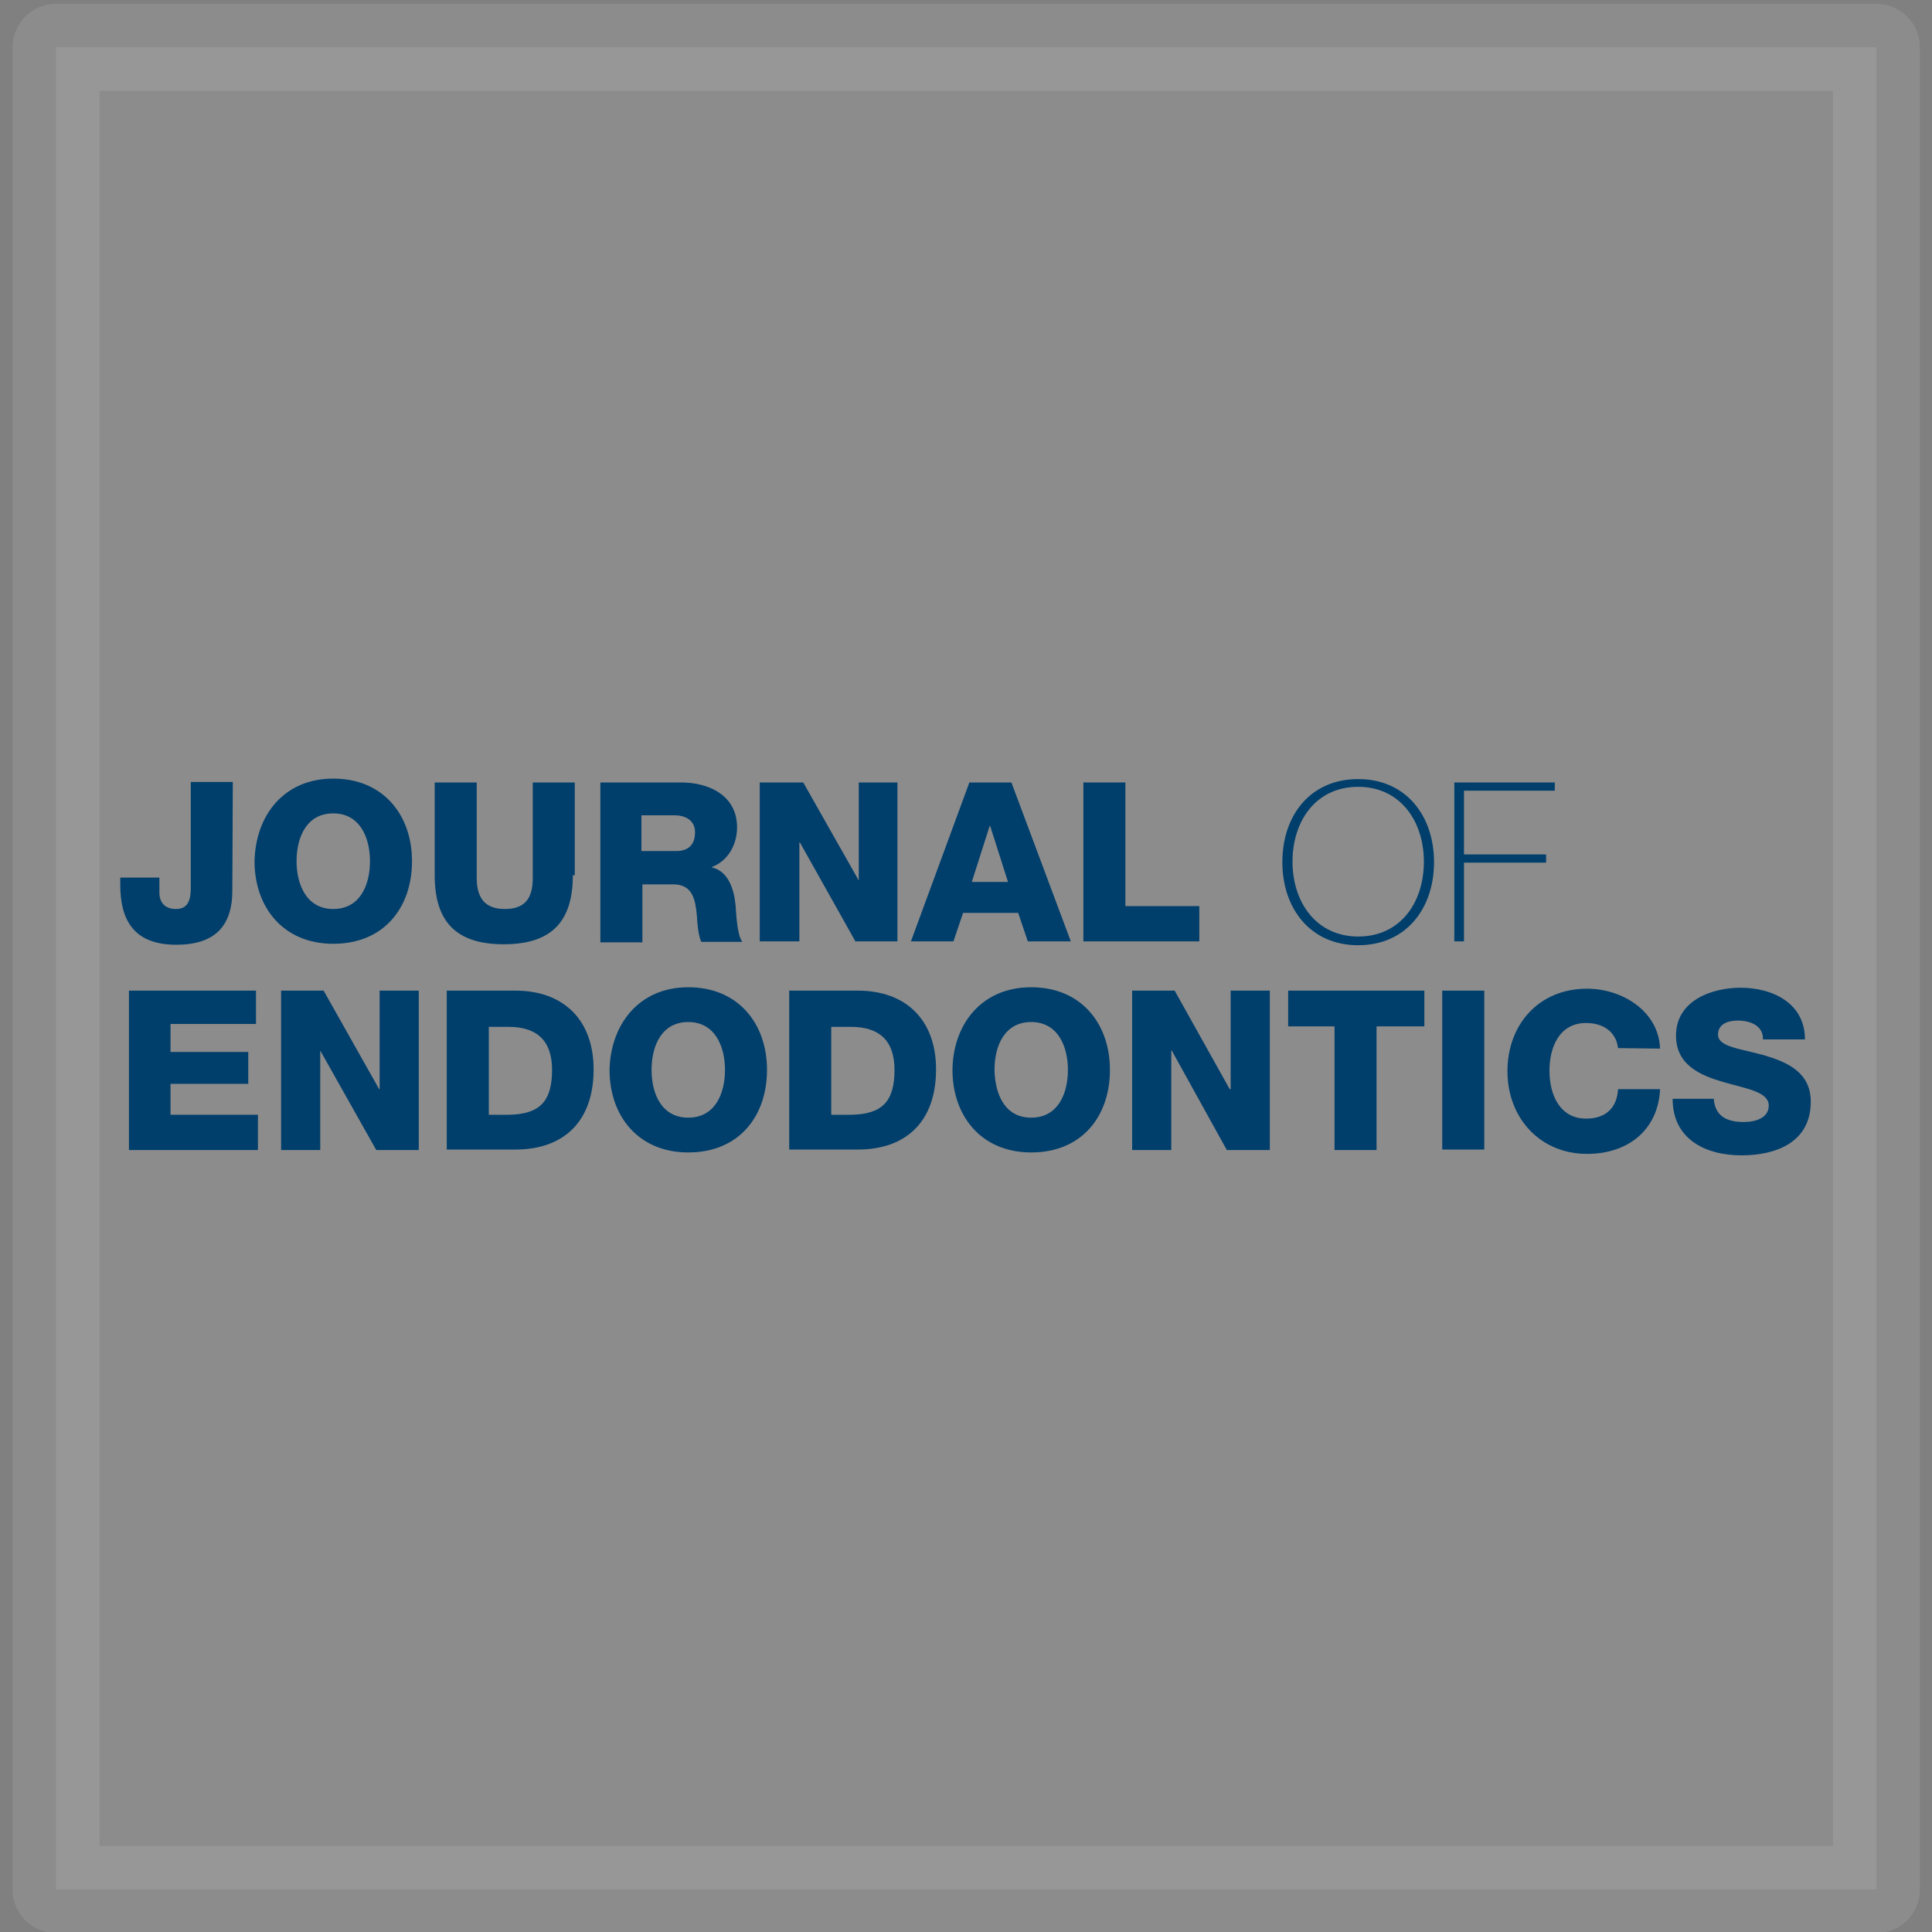 <?xml version="1.0" encoding="utf-8"?>
<!-- Generator: Adobe Illustrator 28.3.0, SVG Export Plug-In . SVG Version: 6.00 Build 0)  -->
<svg version="1.1" id="Layer_1" xmlns="http://www.w3.org/2000/svg" xmlns:xlink="http://www.w3.org/1999/xlink" x="0px" y="0px"
	 viewBox="0 0 400 400" style="enable-background:new 0 0 400 400;" xml:space="preserve">
<rect x="0" y="0" width="400" height="400" fill="#808080" stroke="none"/>
<style type="text/css">
	
		.st0{opacity:0.1;fill:#FFFFFF;stroke:#FFFFFF;stroke-width:18;stroke-linecap:round;stroke-linejoin:round;stroke-miterlimit:10;enable-background:new    ;}
	.st1{fill:#003E6B;}
</style>
<rect x="11.6" y="9.8" class="st0" width="376.9" height="381.4"/>
<g>
	<path class="st1" d="M48.1,184.4c0,7.5-3.8,11.2-11.6,11.2c-8.7,0-11.6-5-11.6-12.4v-1.5H33v3.1c0,2.1,1.2,3.4,3.4,3.4
		c2,0,3.1-1.1,3.1-4.3v-22h8.7L48.1,184.4"/>
	<path class="st1" d="M69,161.2c10.4,0,16.3,7.6,16.3,17.1c0,9.6-5.8,17.1-16.3,17.1c-10.4,0-16.3-7.6-16.3-17.1
		C52.9,168.9,58.7,161.2,69,161.2 M69,188.2c5.5,0,7.6-4.9,7.6-9.9c0-4.9-2.1-9.9-7.6-9.9s-7.6,4.9-7.6,9.9
		C61.4,183.2,63.5,188.2,69,188.2z"/>
	<path class="st1" d="M118.6,181.2c0,9.6-4.4,14.3-14.3,14.3c-9.9,0-14.3-4.7-14.3-14.3V162h8.7v19.8c0,4.1,1.7,6.4,5.8,6.4
		s5.8-2.1,5.8-6.4V162h8.7v19.2"/>
	<path class="st1" d="M124.2,162H141c5.8,0,11.6,2.7,11.6,9.3c0,3.5-1.8,6.9-5.2,8.2v0.1c3.5,0.8,4.6,4.7,4.9,7.9
		c0.1,1.4,0.3,6.2,1.4,7.5h-8.5c-0.6-1.1-0.9-4.3-0.9-5.2c-0.3-3.4-0.8-6.7-4.9-6.7H133v12h-8.7v-33.1 M132.8,176.2h7.2
		c2.6,0,3.9-1.4,3.9-3.9c0-2.4-1.9-3.5-4.3-3.5h-6.8L132.8,176.2L132.8,176.2L132.8,176.2z"/>
	<polyline class="st1" points="157.3,162 166.3,162 177.8,182.3 177.8,182.3 177.8,162 185.8,162 185.8,194.9 177.1,194.9 
		165.6,174.4 165.5,174.4 165.5,194.9 157.3,194.9 157.3,162 	"/>
	<path class="st1" d="M200.7,162h8.7l12.3,32.9h-8.9l-2-5.9h-11.4l-2,5.9h-8.8L200.7,162 M201.2,182.6h7.5L205,171h-0.1L201.2,182.6
		z"/>
	<polyline class="st1" points="224.3,162 233,162 233,187.6 248.3,187.6 248.3,194.9 224.3,194.9 224.3,162 	"/>
	<path class="st1" d="M281.2,195.7c-9.9,0-15.7-7.6-15.7-17.2c0-9.7,5.8-17.2,15.7-17.2c9.9,0,15.7,7.6,15.7,17.2
		S291.1,195.7,281.2,195.7 M281.2,193.9c8.7,0,13.6-7,13.6-15.5c0-8.5-5-15.5-13.6-15.5c-8.7,0-13.6,7-13.6,15.5
		C267.6,186.9,272.6,193.9,281.2,193.9z"/>
	<polyline class="st1" points="303.1,178.6 303.1,194.9 301.1,194.9 301.1,162 321.9,162 321.9,163.7 303.1,163.7 303.1,176.9 
		320.1,176.9 320.1,178.6 303.1,178.6 	"/>
	<polyline class="st1" points="26.7,205.1 53,205.1 53,212 35.3,212 35.3,217.8 51.4,217.8 51.4,224.4 35.3,224.4 35.3,230.8 
		53.4,230.8 53.4,238.1 26.7,238.1 26.7,205.1 	"/>
	<polyline class="st1" points="58.2,205.1 67,205.1 78.5,225.5 78.6,225.5 78.6,205.1 86.7,205.1 86.7,238.1 77.9,238.1 66.3,217.5 
		66.3,217.5 66.3,238.1 58.2,238.1 58.2,205.1 	"/>
	<path class="st1" d="M92.5,205.1h14.2c10.1,0,16.2,6.2,16.2,16.3c0,10.8-6.2,16.6-16.2,16.6H92.5V205.1 M101.2,230.8h4.1
		c6.4-0.1,9-2.7,9-9.3c0-6.1-3.2-8.9-9-8.9h-4.1V230.8z"/>
	<path class="st1" d="M142.5,204.4c10.4,0,16.3,7.6,16.3,17.1c0,9.6-5.8,17.1-16.3,17.1c-10.4,0-16.3-7.6-16.3-17.1
		C126.4,212.2,132.2,204.4,142.5,204.4 M142.5,231.4c5.5,0,7.6-4.9,7.6-9.9c0-4.9-2.1-9.9-7.6-9.9s-7.6,4.9-7.6,9.9
		S137,231.4,142.5,231.4z"/>
	<path class="st1" d="M163.4,205.1h14.2c10.1,0,16.2,6.2,16.2,16.3c0,10.8-6.2,16.6-16.2,16.6h-14.2V205.1 M172.1,230.8h4.1
		c6.4-0.1,9-2.7,9-9.3c0-6.1-3.2-8.9-9-8.9h-4.1V230.8z"/>
	<path class="st1" d="M213.5,204.4c10.4,0,16.3,7.6,16.3,17.1c0,9.6-5.8,17.1-16.3,17.1c-10.4,0-16.3-7.6-16.3-17.1
		C197.3,212.2,203.1,204.4,213.5,204.4 M213.5,231.4c5.5,0,7.6-4.9,7.6-9.9c0-4.9-2.1-9.9-7.6-9.9c-5.5,0-7.6,4.9-7.6,9.9
		C206,226.5,208,231.4,213.5,231.4z"/>
	<polyline class="st1" points="234.4,205.1 243.2,205.1 254.6,225.5 254.8,225.5 254.8,205.1 262.9,205.1 262.9,238.1 254,238.1 
		242.6,217.5 242.5,217.5 242.5,238.1 234.4,238.1 234.4,205.1 	"/>
	<polyline class="st1" points="294.9,212.5 285,212.5 285,238.1 276.3,238.1 276.3,212.5 266.7,212.5 266.7,205.1 294.9,205.1 
		294.9,212.5 	"/>
	<rect x="298.6" y="205.1" class="st1" width="8.7" height="32.9"/>
	<path class="st1" d="M335,217c-0.4-3.4-3.1-5.2-6.6-5.2c-5.5,0-7.6,4.9-7.6,9.9c0,4.9,2.1,9.9,7.6,9.9c4.1,0,6.4-2.3,6.6-6.1h8.7
		c-0.4,8.5-6.7,13.4-15.1,13.4c-9.9,0-16.5-7.6-16.5-17.1c0-9.6,6.4-17.1,16.5-17.1c7.2,0,14.8,4.6,15.1,12.4L335,217"/>
	<path class="st1" d="M354.8,227.1c0.1,3.9,2.6,5.2,6.2,5.2c2.6,0,5.2-0.9,5.2-3.4c0-2.9-4.7-3.5-9.5-4.9c-4.7-1.4-9.7-3.5-9.7-9.6
		c0-7.2,7.3-9.9,13.4-9.9c6.6,0,13.3,3.2,13.3,10.7h-8.7c0.1-2.9-2.7-3.9-5.2-3.9c-1.9,0-4.1,0.6-4.1,2.9c0,2.6,4.7,2.9,9.6,4.3
		c4.7,1.4,9.6,3.5,9.6,9.6c0,8.4-7.2,11.1-14.3,11.1c-7.6,0-14.3-3.4-14.3-11.7h8.5"/>
</g>
</svg>
